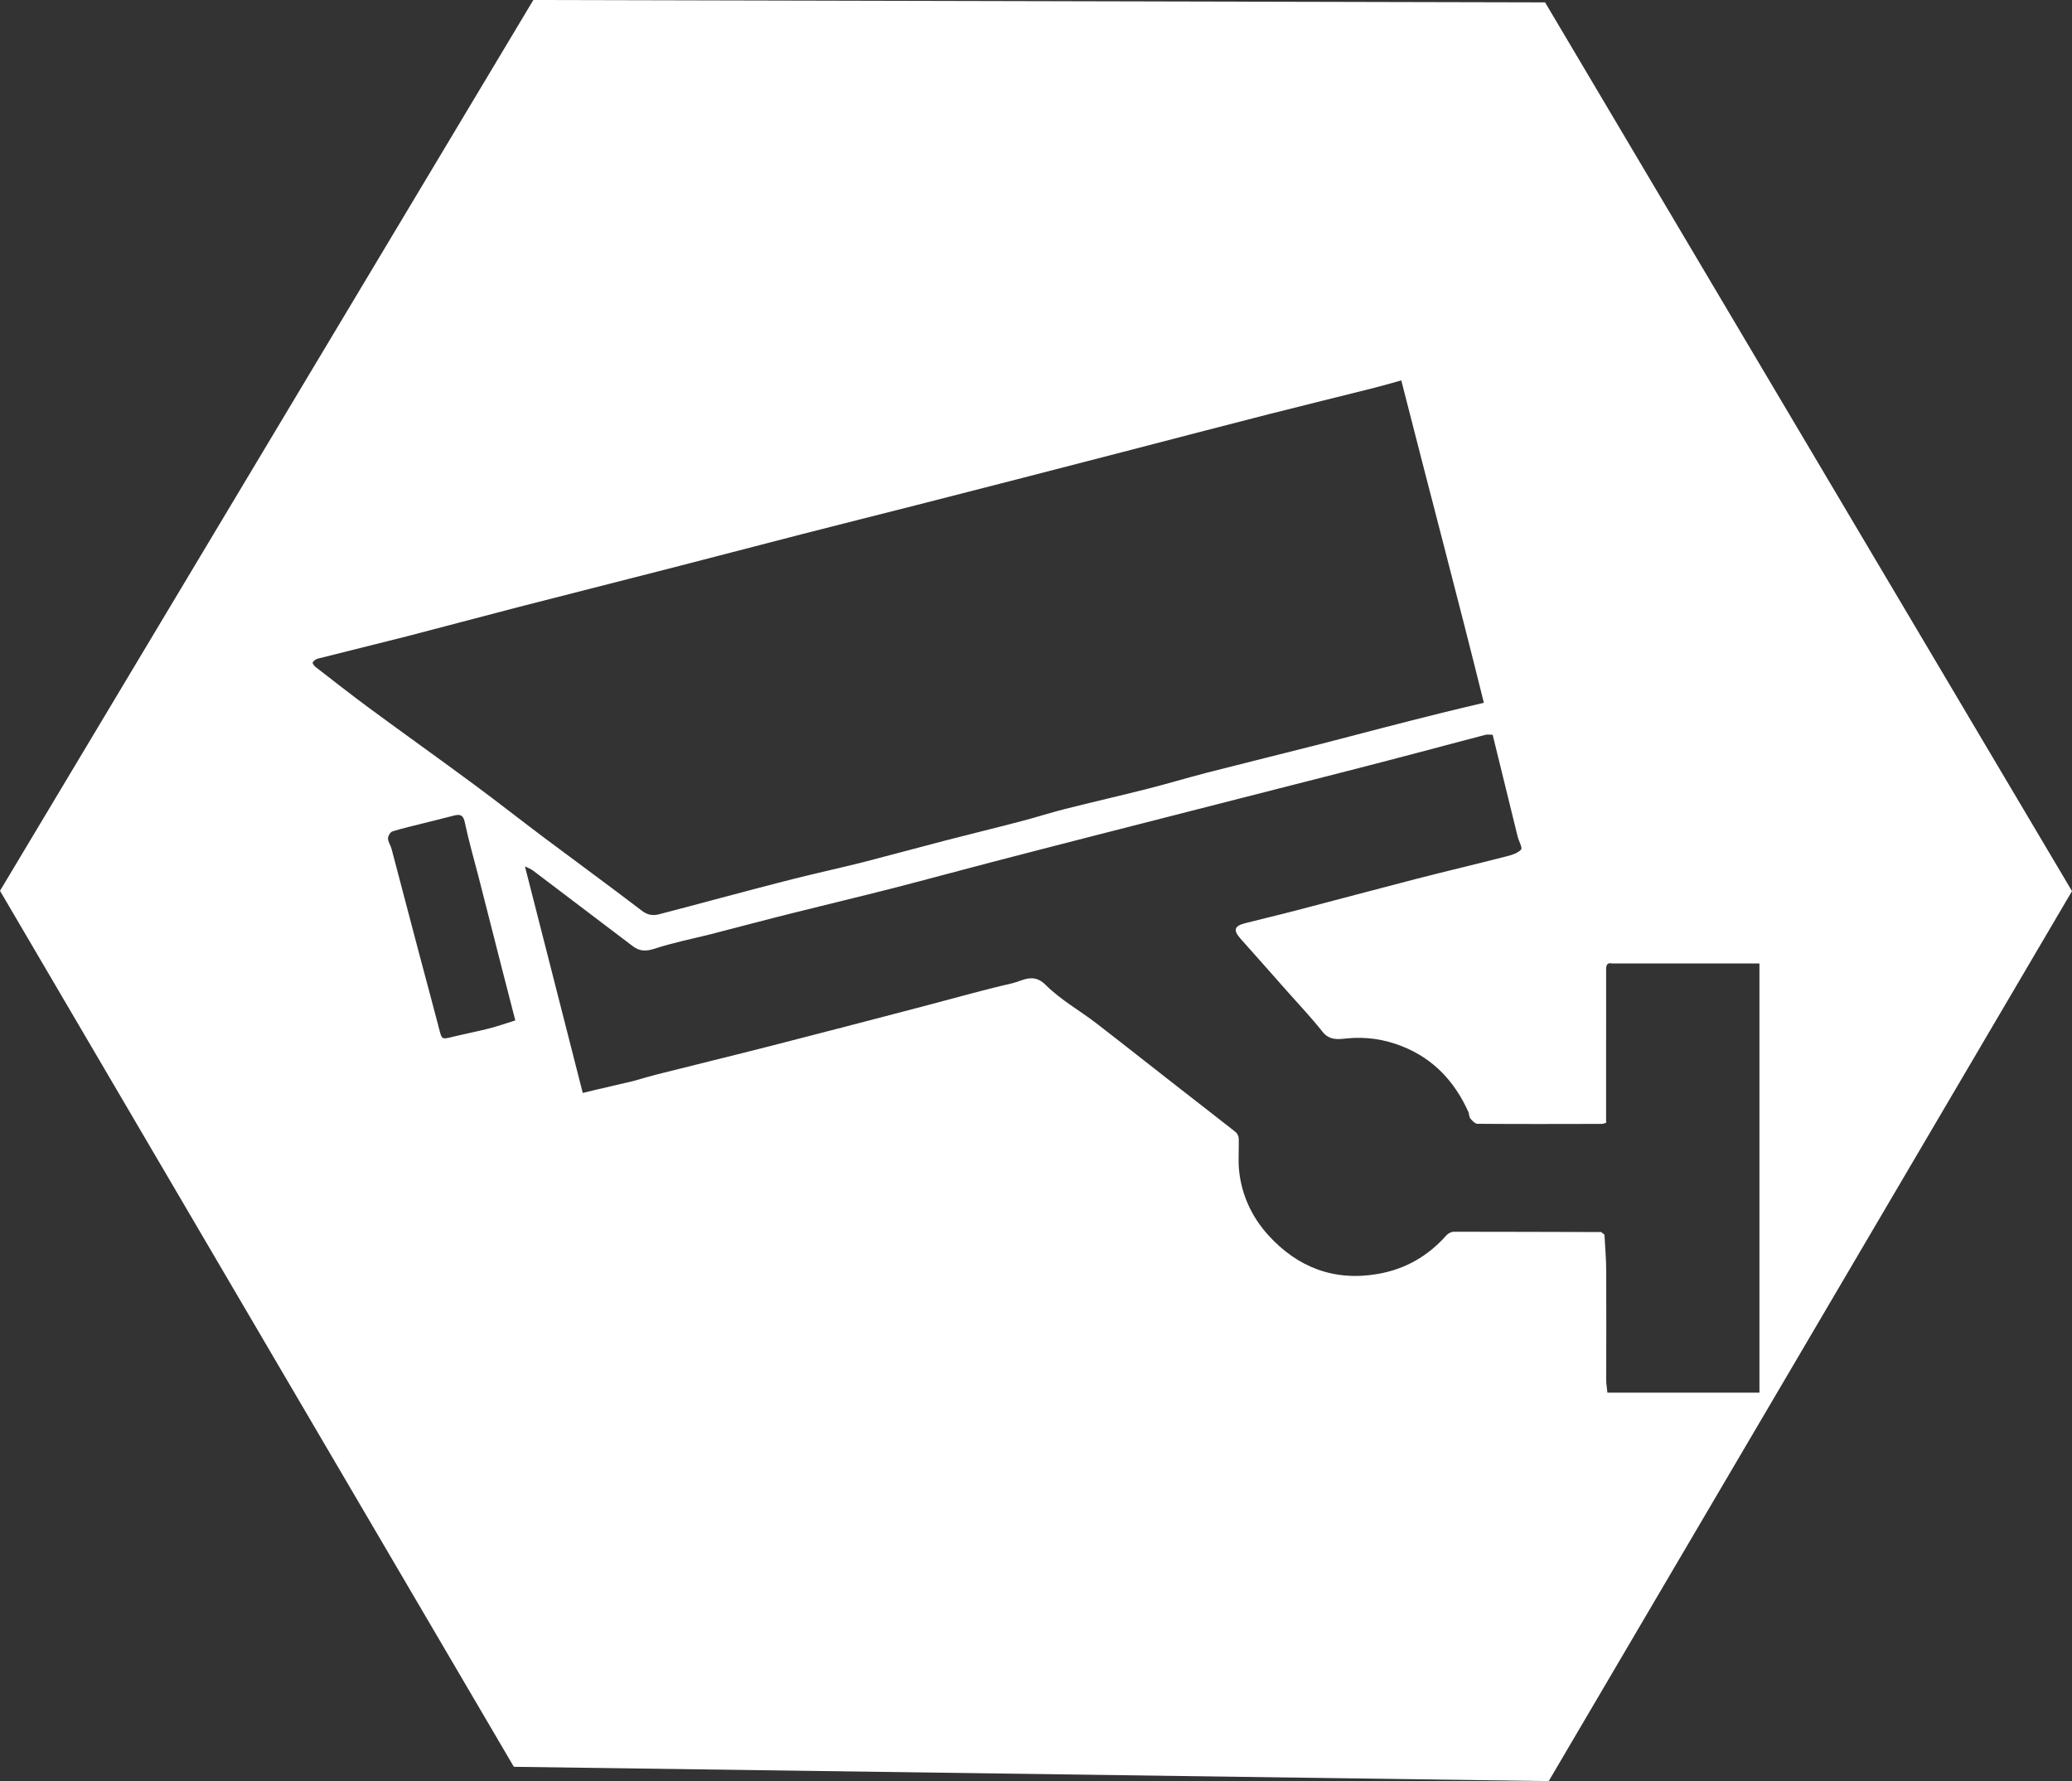 <?xml version="1.0" encoding="UTF-8"?>
<svg id="Layer_1" data-name="Layer 1" xmlns="http://www.w3.org/2000/svg" viewBox="0 0 200 171.93">
  <rect x="0" y="0" width="200" height="171.93" fill="#333333" stroke="none"/>
  <defs>
    <style>
      .cls-1 {
        fill: #fff;
        stroke-width: 0px;
      }
    </style>
  </defs>
  <path class="cls-1" d="M149.14.23l-97.66-.23L0,85.99l49.6,84.56,99.89,1.38,50.51-85.91L149.14.23ZM30.42,64.35c-.12-.1-.28-.36-.24-.41.11-.16.3-.31.49-.36,2.86-.73,5.73-1.42,8.58-2.15,3.6-.93,7.19-1.9,10.79-2.83,4.86-1.25,9.73-2.48,14.6-3.73,4.26-1.1,8.52-2.21,12.78-3.31,3.69-.95,7.38-1.87,11.07-2.81,3.38-.86,6.76-1.73,10.14-2.6,3.55-.91,7.09-1.83,10.64-2.75,4.4-1.14,8.8-2.3,13.21-3.42,3.37-.86,6.75-1.68,10.12-2.53.88-.22,1.75-.48,2.66-.73,2.66,10.48,5.41,20.79,7.97,31.12-1.52.36-2.77.65-4.01.96-1.96.49-3.91.98-5.87,1.49-1.94.5-3.88,1.02-5.83,1.52-3.66.93-7.33,1.83-10.99,2.77-1.94.5-3.85,1.08-5.79,1.57-2.64.67-5.29,1.27-7.93,1.94-1.43.36-2.84.82-4.27,1.19-2.43.64-4.88,1.23-7.31,1.86-2.65.69-5.28,1.41-7.93,2.09-2.19.55-4.39,1.03-6.58,1.58-2.43.61-4.85,1.26-7.27,1.9-1.95.51-3.9,1.05-5.85,1.55-.57.14-1.08.08-1.62-.33-3.13-2.39-6.31-4.71-9.46-7.07-2.28-1.71-4.51-3.47-6.8-5.16-3.33-2.46-6.71-4.87-10.04-7.32-1.77-1.31-3.51-2.67-5.25-4.02ZM47.16,99.29c-1.14.29-2.3.51-3.44.79-1.1.27-1.07.27-1.34-.79-.62-2.39-1.27-4.77-1.9-7.15-.89-3.39-1.78-6.79-2.68-10.18-.09-.35-.34-.68-.35-1.03,0-.23.23-.62.44-.68,1-.31,2.04-.54,3.06-.8.95-.24,1.91-.48,2.86-.72.57-.15.9-.09,1.05.63.38,1.79.88,3.54,1.34,5.31.77,3.01,1.53,6.02,2.3,9.02.4,1.58.82,3.15,1.24,4.81-.86.27-1.71.57-2.58.79ZM155.15,134.4c-.03-.28-.07-.57-.1-.87,0-.15,0-.31-.01-.46,0-3.45.02-6.89,0-10.34,0-1.18-.11-2.37-.17-3.55-.11-.08-.21-.17-.32-.25-4.74-.01-9.47-.03-14.21-.03-.24,0-.55.15-.72.34-1.78,2.01-3.97,3.27-6.61,3.73-4.22.74-7.76-.63-10.57-3.72-1.59-1.74-2.6-3.89-2.84-6.28-.1-1.01,0-2.03-.03-3.05,0-.23-.14-.52-.32-.66-1.87-1.48-3.76-2.92-5.63-4.39-2.6-2.02-5.17-4.07-7.78-6.08-1.62-1.25-3.46-2.27-4.89-3.7-1.21-1.22-2.23-.41-3.26-.17-2.89.66-5.74,1.48-8.61,2.23-4.89,1.28-9.78,2.56-14.67,3.81-3.71.95-7.43,1.85-11.14,2.79-.7.18-1.39.39-2.09.59-1.17.27-2.34.54-3.51.82-.46.11-.93.22-1.42.34-1.87-7.34-3.71-14.52-5.58-21.87.32.16.59.26.8.42,3.21,2.43,6.42,4.87,9.63,7.3.65.49,1.26.49,2.08.23,1.78-.59,3.64-.95,5.46-1.41,2.65-.68,5.29-1.39,7.95-2.05,3.21-.81,6.43-1.57,9.63-2.39,3.15-.81,6.29-1.67,9.44-2.49,3.26-.85,6.53-1.69,9.8-2.53,4.69-1.2,9.39-2.4,14.08-3.6,3.51-.9,7.03-1.79,10.54-2.69,2.59-.66,5.17-1.34,7.75-2.02,1.86-.49,3.71-.99,5.56-1.47.21-.05.45,0,.69,0,.81,3.31,1.61,6.57,2.41,9.82.11.44.49,1.09.33,1.26-.33.36-.92.53-1.43.66-2.88.74-5.77,1.42-8.65,2.16-3.87,1-7.74,2.04-11.61,3.05-1.64.43-3.28.81-4.92,1.23-1.09.28-1.2.67-.46,1.51,1.52,1.7,3.03,3.41,4.54,5.12,1.13,1.28,2.31,2.51,3.36,3.85.67.85,1.51.74,2.33.65,1.87-.19,3.66.08,5.39.77,3.01,1.2,5.04,3.4,6.36,6.31.09.2.06.48.19.64.18.22.46.52.7.52,4,.03,8,.02,12,.01.07,0,.15-.03.41-.1,0-2.41,0-4.86,0-7.32,0-2.49.01-4.99,0-7.48,0-.46.11-.68.59-.59.07,0,.14,0,.21,0h14v41.43h-14.68Z"/>
</svg>